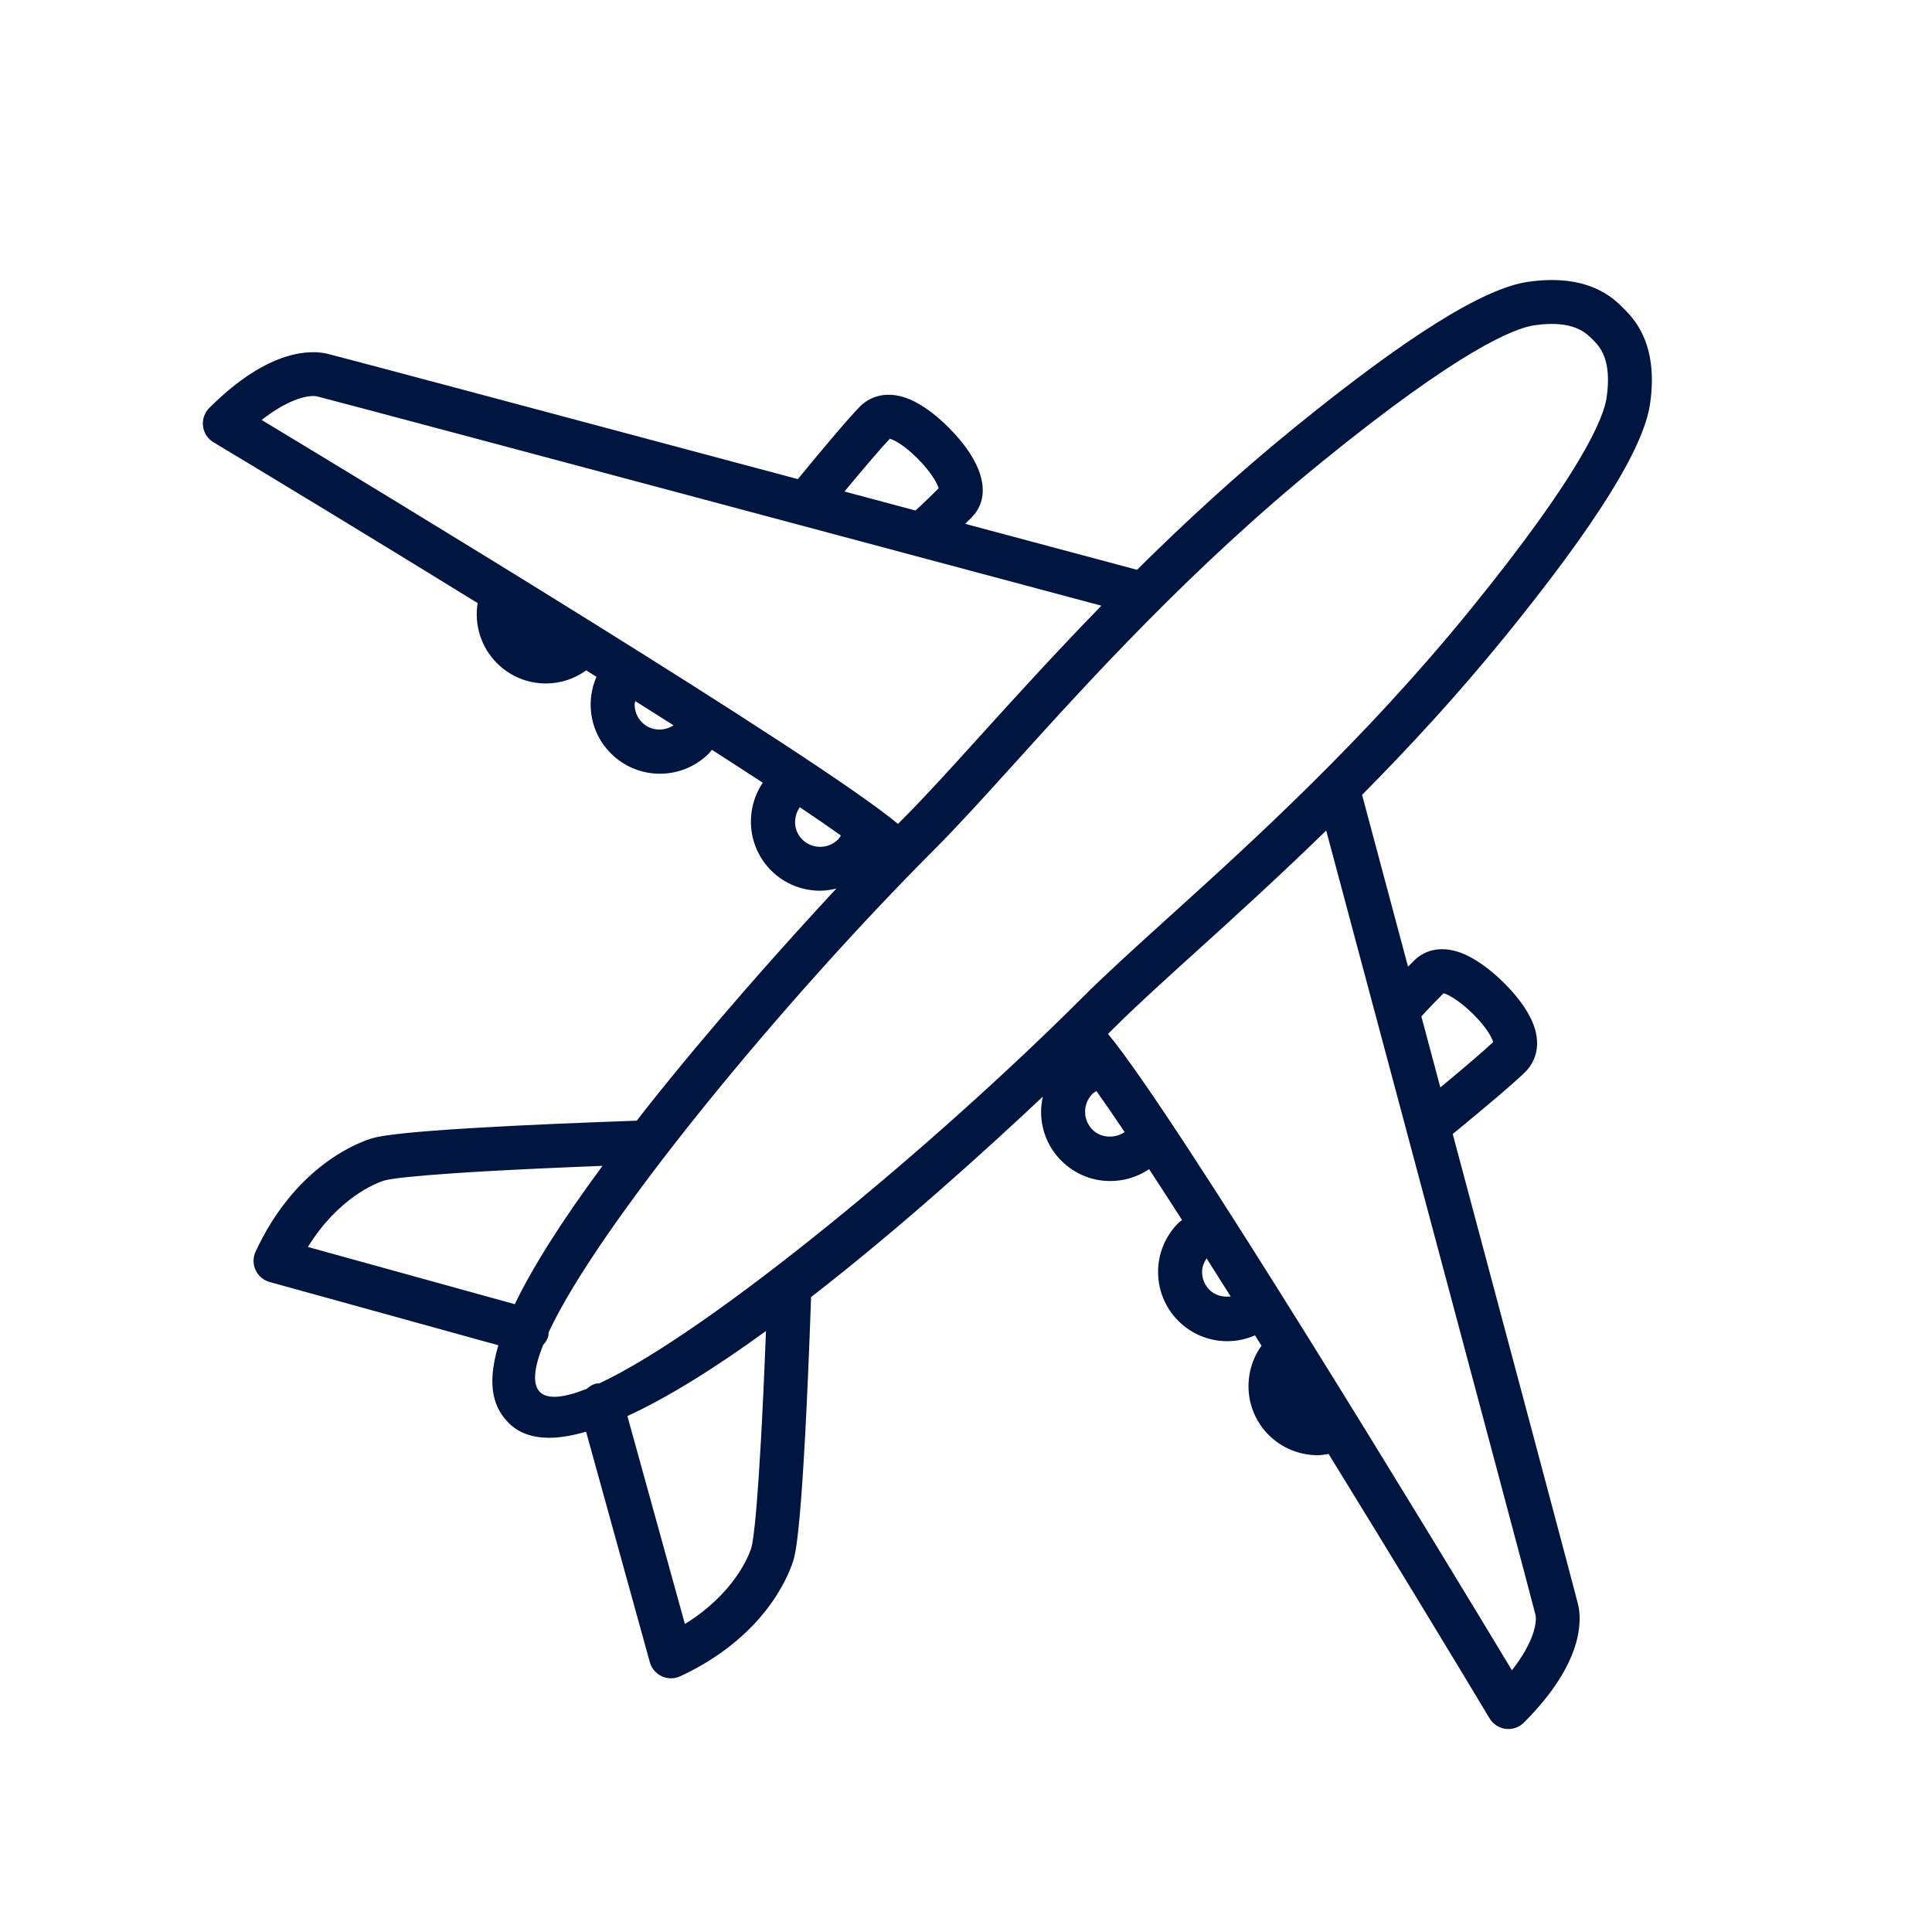<svg viewBox="0 0 88 88" xmlns="http://www.w3.org/2000/svg"><path d="m68.502 29.056c4.186-5.15 6.363-8.636 6.656-10.659.399-2.753-.753-3.898-1.209-4.352l-.004.005c-.008-.008-.01-.019-.018-.027-.431-.434-1.576-1.581-4.329-1.186-2.023.294-5.509 2.472-10.658 6.657-2.644 2.149-5.015 4.344-7.15 6.459-1.19-.319-4.111-1.1-7.826-2.093.095-.094.188-.187.279-.278.963-.963.576-2.5-1.036-4.112-.35-.35-.893-.833-1.496-1.15-1.387-.728-2.237-.108-2.537.193-.476.475-1.735 1.967-2.832 3.31-9.952-2.66-20.941-5.594-21.426-5.709-.708-.17-2.649-.267-5.383 2.467-.218.218-.323.523-.286.829s.214.577.478.735c2.663 1.598 7.234 4.368 12.031 7.324-.16.984.149 2.007.88 2.738.596.596 1.388.924 2.231.924.669 0 1.301-.214 1.833-.597.158.099.313.196.47.294-.172.393-.266.818-.266 1.26 0 .843.328 1.635.924 2.231.615.615 1.423.923 2.23.923.808 0 1.616-.308 2.231-.923.052-.052.089-.113.137-.167.82.526 1.594 1.027 2.318 1.501-.829 1.226-.705 2.91.38 3.996.615.615 1.423.922 2.231.922.249 0 .496-.04.74-.098-2.415 2.6-5.715 6.295-8.676 10.038-.147.186-.271.353-.413.534-10.799.384-11.799.715-12.175.84-.779.26-3.457 1.396-5.188 5.124-.124.267-.125.574-.001.841s.358.466.641.544l10.417 2.881c-.579 1.937-.153 2.916.475 3.543.462.463 1.088.671 1.843.671.504 0 1.071-.103 1.678-.276l2.903 10.498c.078.283.277.518.544.641.133.062.277.093.42.093.144 0 .288-.031.421-.093 3.727-1.731 4.864-4.408 5.124-5.188.125-.376.455-1.373.837-12.085 3.984-3.088 7.916-6.646 10.557-9.131-.05.225-.082.455-.082.692 0 .842.328 1.635.923 2.23.596.596 1.388.925 2.231.925.639 0 1.249-.191 1.766-.542.474.724.974 1.497 1.5 2.316-.054.048-.116.086-.167.137-.595.596-.923 1.389-.923 2.23 0 .843.328 1.635.923 2.23.596.596 1.388.924 2.231.924.441 0 .867-.095 1.26-.266.099.158.197.314.295.472-.882 1.232-.779 2.956.326 4.062.606.606 1.414.925 2.232.925.167 0 .333-.03.499-.057 2.959 4.801 5.732 9.378 7.332 12.043.158.264.43.44.735.478.041.005.082.008.122.008.264 0 .519-.104.707-.293 2.733-2.732 2.636-4.675 2.467-5.383-.115-.486-3.049-11.474-5.709-21.426 1.345-1.099 2.839-2.36 3.31-2.832.301-.301.922-1.15.193-2.537-.317-.604-.8-1.146-1.149-1.495-.288-.288-.869-.824-1.529-1.181-1.429-.772-2.283-.157-2.583.144-.091.091-.183.183-.278.279-.993-3.715-1.775-6.635-2.093-7.825 2.115-2.136 4.311-4.507 6.459-7.15zm-27.971-9.071c.188.045.651.287 1.262.898.573.573.903 1.119.961 1.358-.289.289-.602.598-1.056 1.012-1.042-.279-2.126-.568-3.234-.865.902-1.089 1.717-2.04 2.066-2.404zm-26.078-1.927c.449.107 11.139 2.961 21.978 5.858.002.001.005.001.007.002 4.85 1.296 9.723 2.599 13.728 3.671-2.073 2.129-3.895 4.135-5.445 5.847-1.374 1.519-2.561 2.83-3.579 3.849-.069.069-.156.157-.24.243-3.722-3.108-23.898-15.331-28.985-18.399 1.269-.994 2.181-1.155 2.536-1.071zm14.791 14.847c-.218-.218-.338-.508-.338-.817 0-.053.023-.101.03-.153.594.374 1.174.74 1.743 1.102-.447.29-1.043.26-1.435-.132zm7.297 5.33c-.402-.401-.425-1.017-.111-1.467.714.479 1.348.914 1.872 1.288-.041.061-.075.126-.129.179-.451.451-1.184.45-1.633 0zm-22.517 18.564c1.376-2.228 3.075-2.895 3.442-3.017.244-.081 1.687-.357 9.977-.679-1.96 2.656-3.23 4.71-3.995 6.301l-9.424-2.606zm10.568 6.604c-.352-.351-.268-1.103.146-2.14.104-.113.191-.242.235-.399.016-.057.006-.112.012-.169 2.319-4.982 10.794-15.219 17.571-21.997 1.054-1.054 2.256-2.383 3.648-3.921 3.396-3.754 8.048-8.896 13.998-13.731 6.285-5.108 8.765-6.096 9.684-6.229 1.759-.255 2.342.334 2.65.643.009.009.021.012.031.021l-.005.005c.283.282.873.868.617 2.625-.133.918-1.12 3.398-6.229 9.684-4.833 5.946-9.973 10.597-13.726 13.992-1.541 1.394-2.872 2.598-3.927 3.654-6.782 6.781-17.027 15.258-22.006 17.572-.053.006-.106-.004-.159.011-.156.043-.285.128-.398.231-1.038.415-1.79.5-2.142.149zm9.622 7.127c-.122.366-.79 2.064-3.018 3.441l-2.619-9.472c1.902-.872 4.077-2.25 6.312-3.873-.32 8.22-.594 9.66-.675 9.903zm15.548-19.075c-.218-.218-.338-.508-.338-.816s.12-.599.338-.816c.053-.053.118-.087.178-.128.373.524.807 1.157 1.286 1.87-.445.302-1.078.278-1.465-.109zm5.329 7.297c-.218-.218-.338-.508-.338-.816 0-.227.084-.433.206-.619.36.567.724 1.143 1.096 1.734-.346.043-.709-.044-.964-.299zm13.776 17.327c-3.067-5.085-15.291-25.261-18.398-28.984.113-.112.203-.201.242-.241 1.021-1.021 2.334-2.209 3.855-3.585 1.711-1.548 3.714-3.368 5.841-5.439 1.072 4.006 2.375 8.88 3.672 13.732 0 0.0 0.0.001 0.0.001 2.897 10.839 5.751 21.529 5.858 21.979.084.354-.076 1.268-1.07 2.537zm-3.114-30.838c.24.059.786.389 1.359.962.611.61.853 1.073.898 1.262-.361.347-1.312 1.162-2.404 2.066-.296-1.108-.586-2.191-.865-3.234.414-.453.722-.767 1.011-1.056z" fill="#00153f"/></svg>
